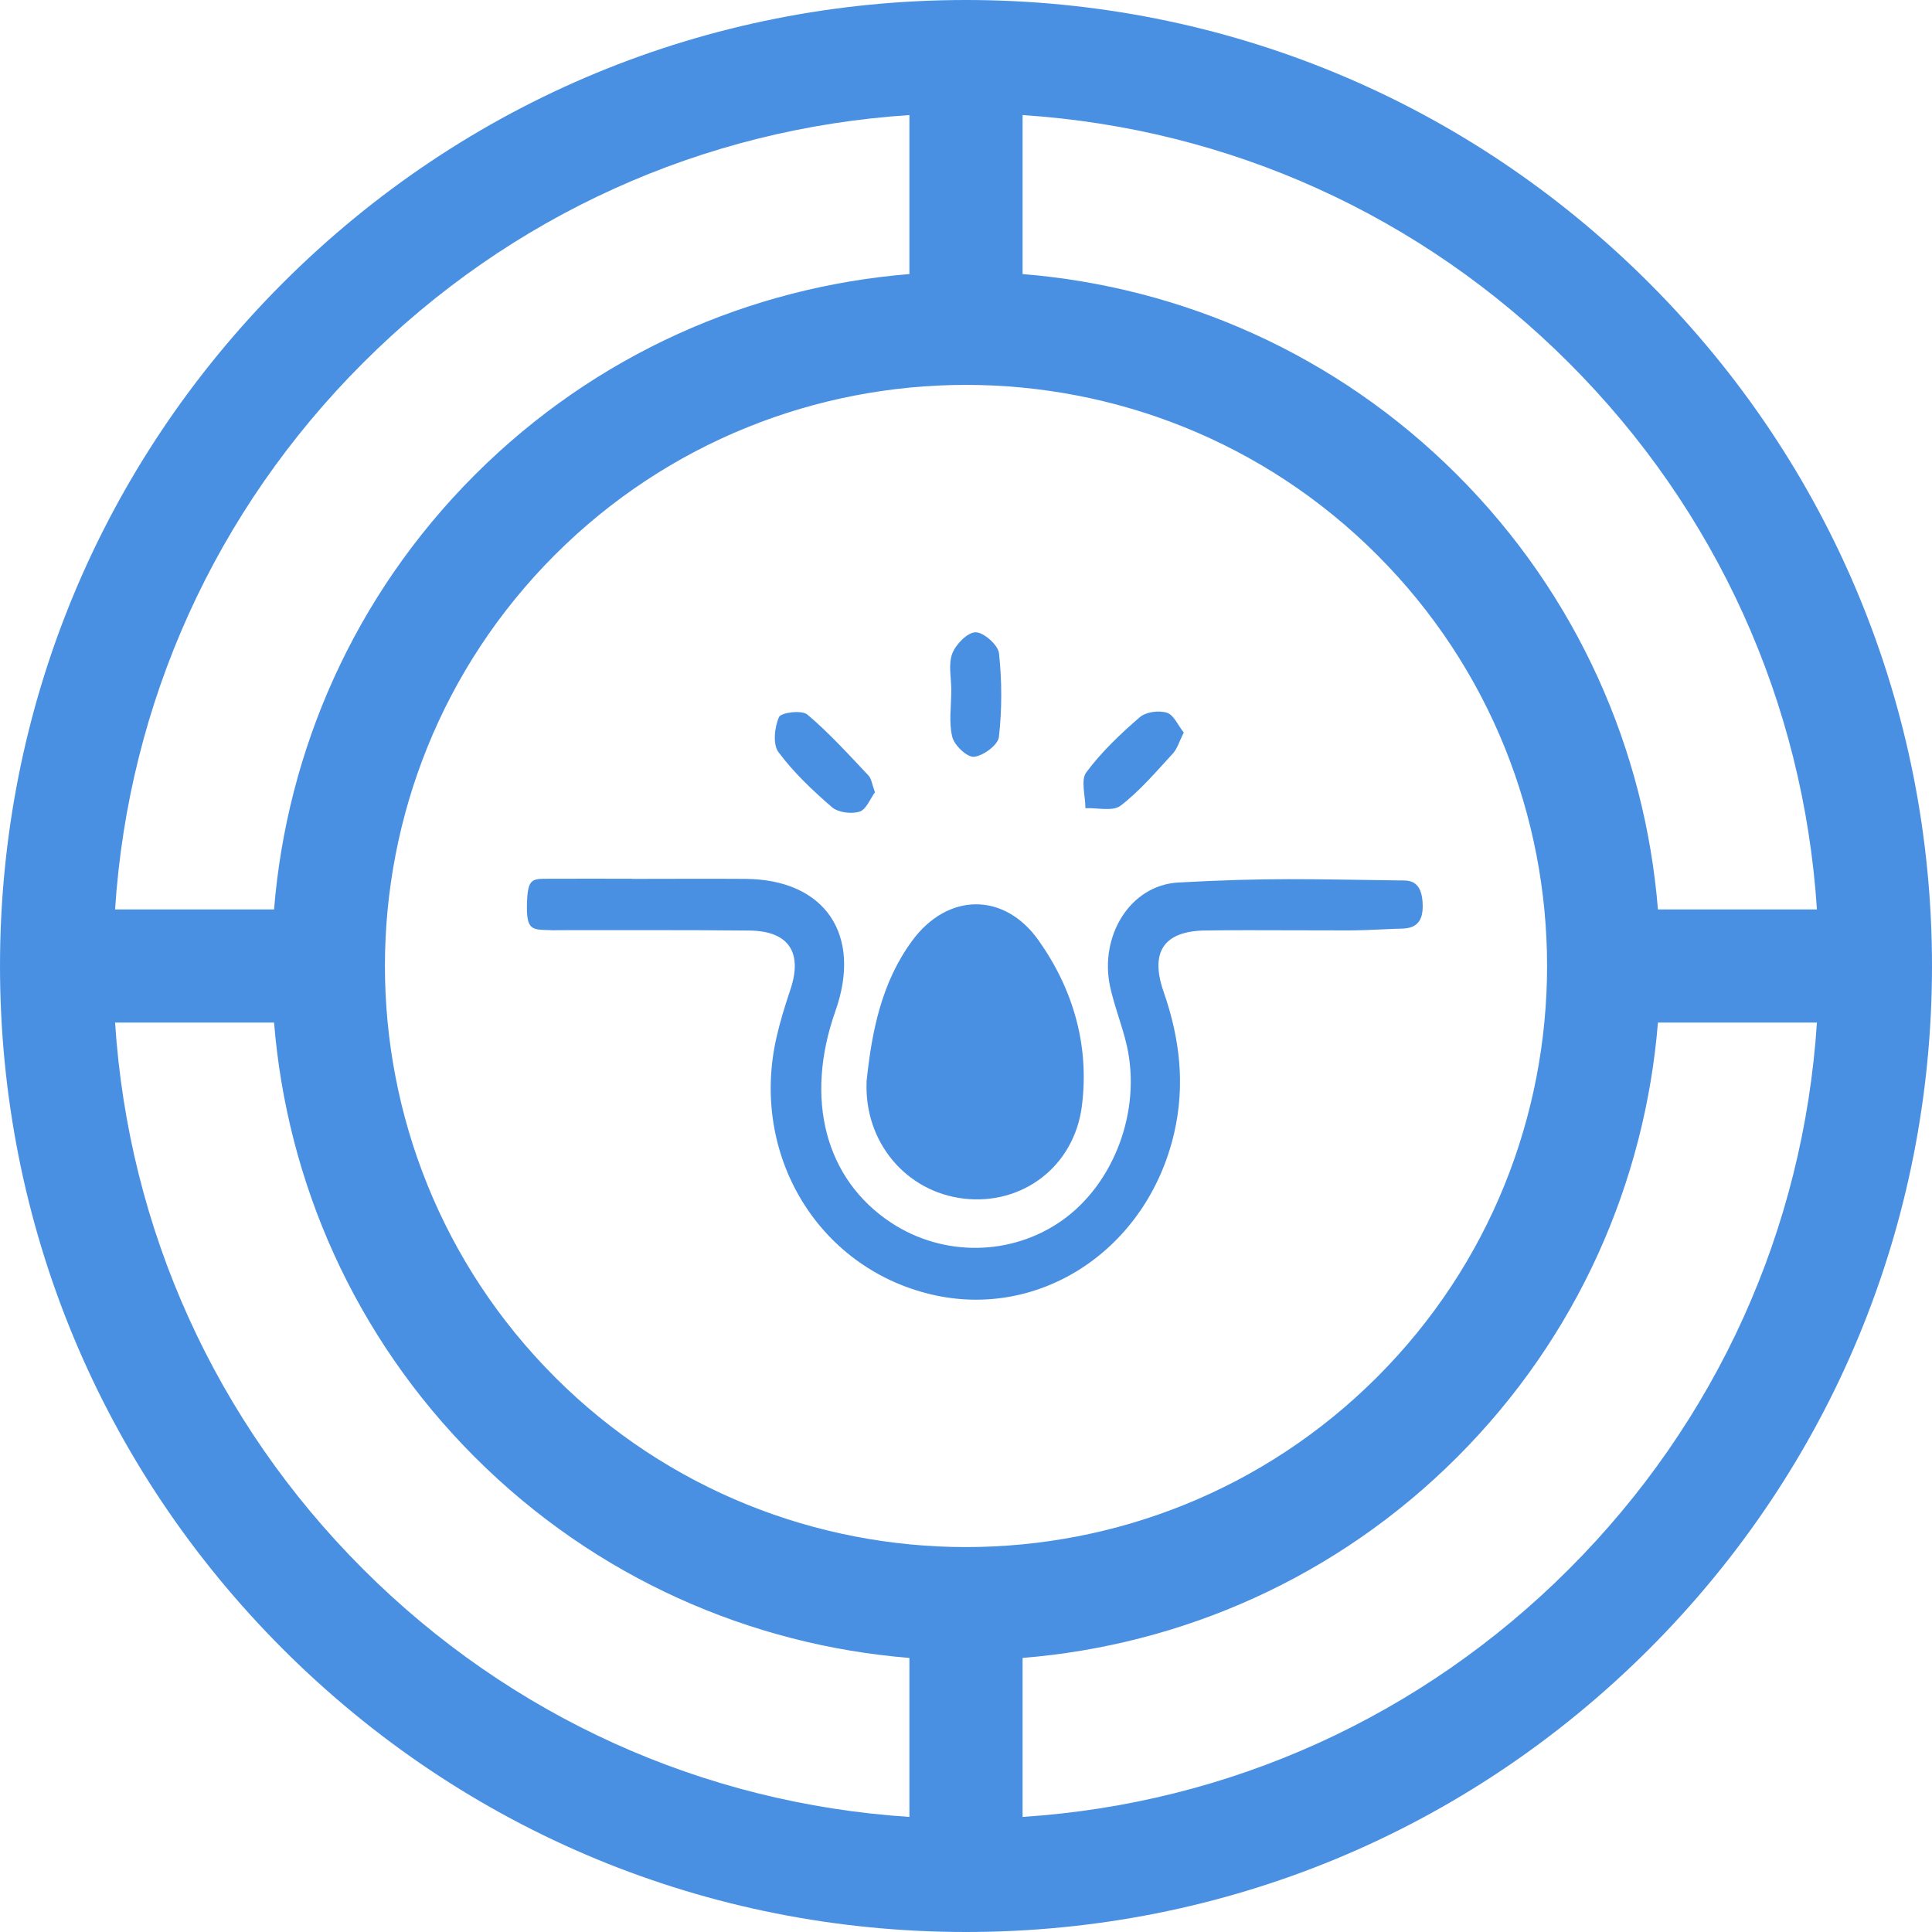 <svg width="55" height="55" viewBox="0 0 55 55" fill="none" xmlns="http://www.w3.org/2000/svg">
<g clip-path="url(#clip0_818_23580)">
<path d="M46.946 8.054C41.752 2.861 34.846 0 27.5 0C20.154 0 13.248 2.861 8.054 8.054C2.861 13.248 0 20.154 0 27.5C0 34.846 2.861 41.752 8.054 46.946C13.248 52.139 20.154 55 27.5 55C34.846 55 41.752 52.139 46.946 46.946C52.139 41.752 55 34.846 55 27.5C55 20.154 52.139 13.248 46.946 8.054ZM51.724 25.889H47.198C46.832 21.375 44.928 16.964 41.482 13.518C38.036 10.072 33.625 8.168 29.111 7.802V3.276C34.989 3.659 40.464 6.129 44.667 10.333C48.87 14.536 51.341 20.011 51.724 25.889ZM15.797 39.203C9.345 32.75 9.345 22.249 15.797 15.796C19.024 12.569 23.262 10.957 27.5 10.957C31.738 10.957 35.977 12.57 39.203 15.796C45.655 22.249 45.655 32.75 39.203 39.203C32.75 45.655 22.249 45.655 15.796 39.203H15.797ZM10.333 10.333C14.536 6.129 20.011 3.659 25.889 3.276V7.802C21.375 8.168 16.964 10.072 13.518 13.518C10.072 16.964 8.168 21.375 7.802 25.889H3.276C3.659 20.011 6.129 14.536 10.333 10.333ZM3.276 29.111H7.802C8.168 33.625 10.072 38.036 13.518 41.482C16.963 44.927 21.375 46.832 25.889 47.198V51.724C20.011 51.341 14.536 48.87 10.333 44.667C6.129 40.464 3.659 34.989 3.276 29.111ZM44.667 44.667C40.464 48.87 34.989 51.341 29.111 51.724V47.198C33.625 46.832 38.036 44.928 41.482 41.482C44.928 38.036 46.832 33.625 47.198 29.111H51.724C51.341 34.989 48.87 40.464 44.667 44.667Z" fill="#4A90E2"/>
<path d="M17.986 25.02C19.066 25.02 20.148 25.012 21.227 25.02C23.489 25.039 24.551 26.609 23.783 28.781C22.896 31.289 23.494 33.57 25.366 34.806C26.849 35.784 28.789 35.761 30.23 34.747C31.711 33.704 32.495 31.63 32.081 29.779C31.951 29.203 31.722 28.649 31.599 28.072C31.301 26.661 32.156 25.2 33.546 25.123C36.137 24.982 37.238 25.03 39.836 25.064C40.06 25.068 40.502 25 40.502 25.805C40.502 26.5 39.99 26.429 39.718 26.441C38.32 26.511 38.417 26.48 37.015 26.484C36.111 26.486 35.205 26.473 34.3 26.489C33.136 26.509 32.73 27.097 33.126 28.235C33.587 29.554 33.744 30.885 33.425 32.26C32.658 35.565 29.604 37.588 26.498 36.847C23.282 36.079 21.348 32.871 22.104 29.537C22.209 29.076 22.349 28.622 22.5 28.174C22.856 27.116 22.454 26.504 21.34 26.491C19.529 26.472 17.718 26.482 15.908 26.48C15.499 26.48 16.087 26.497 15.679 26.48C15.155 26.461 14.978 26.509 15.002 25.712C15.025 24.987 15.151 25.018 15.656 25.016C16.765 25.011 16.877 25.016 17.986 25.016V25.02Z" fill="#4A90E2"/>
<path d="M24.668 30.796C24.817 29.365 25.092 27.974 25.964 26.786C26.97 25.412 28.586 25.386 29.567 26.772C30.556 28.17 31.015 29.769 30.8 31.478C30.582 33.214 29.099 34.316 27.439 34.122C25.785 33.929 24.6 32.505 24.67 30.796H24.668Z" fill="#4A90E2"/>
<path d="M27.082 19.661C27.082 19.307 26.992 18.918 27.108 18.609C27.208 18.343 27.543 18 27.774 18C28.007 18 28.414 18.363 28.44 18.598C28.524 19.386 28.526 20.195 28.437 20.981C28.412 21.208 27.992 21.517 27.729 21.544C27.532 21.563 27.169 21.22 27.11 20.981C27.006 20.565 27.082 20.104 27.08 19.661H27.082Z" fill="#4A90E2"/>
<path d="M24.908 22.555C24.775 22.733 24.661 23.046 24.472 23.105C24.237 23.178 23.862 23.133 23.683 22.978C23.133 22.503 22.593 21.992 22.16 21.41C21.997 21.192 22.048 20.699 22.177 20.413C22.237 20.281 22.828 20.208 22.985 20.343C23.608 20.869 24.158 21.479 24.721 22.074C24.812 22.171 24.828 22.338 24.908 22.556V22.555Z" fill="#4A90E2"/>
<path d="M33.699 20.854C33.574 21.101 33.518 21.31 33.389 21.451C32.912 21.967 32.453 22.514 31.902 22.935C31.678 23.108 31.24 22.992 30.9 23.008C30.9 22.662 30.761 22.208 30.924 21.988C31.357 21.404 31.897 20.893 32.447 20.417C32.623 20.265 32.989 20.218 33.22 20.29C33.413 20.349 33.536 20.649 33.699 20.854Z" fill="#4A90E2"/>
</g>
<defs>
<clipPath id="clip0_818_23580">
<rect width="55" height="55" fill="white"/>
</clipPath>
</defs>
</svg>
